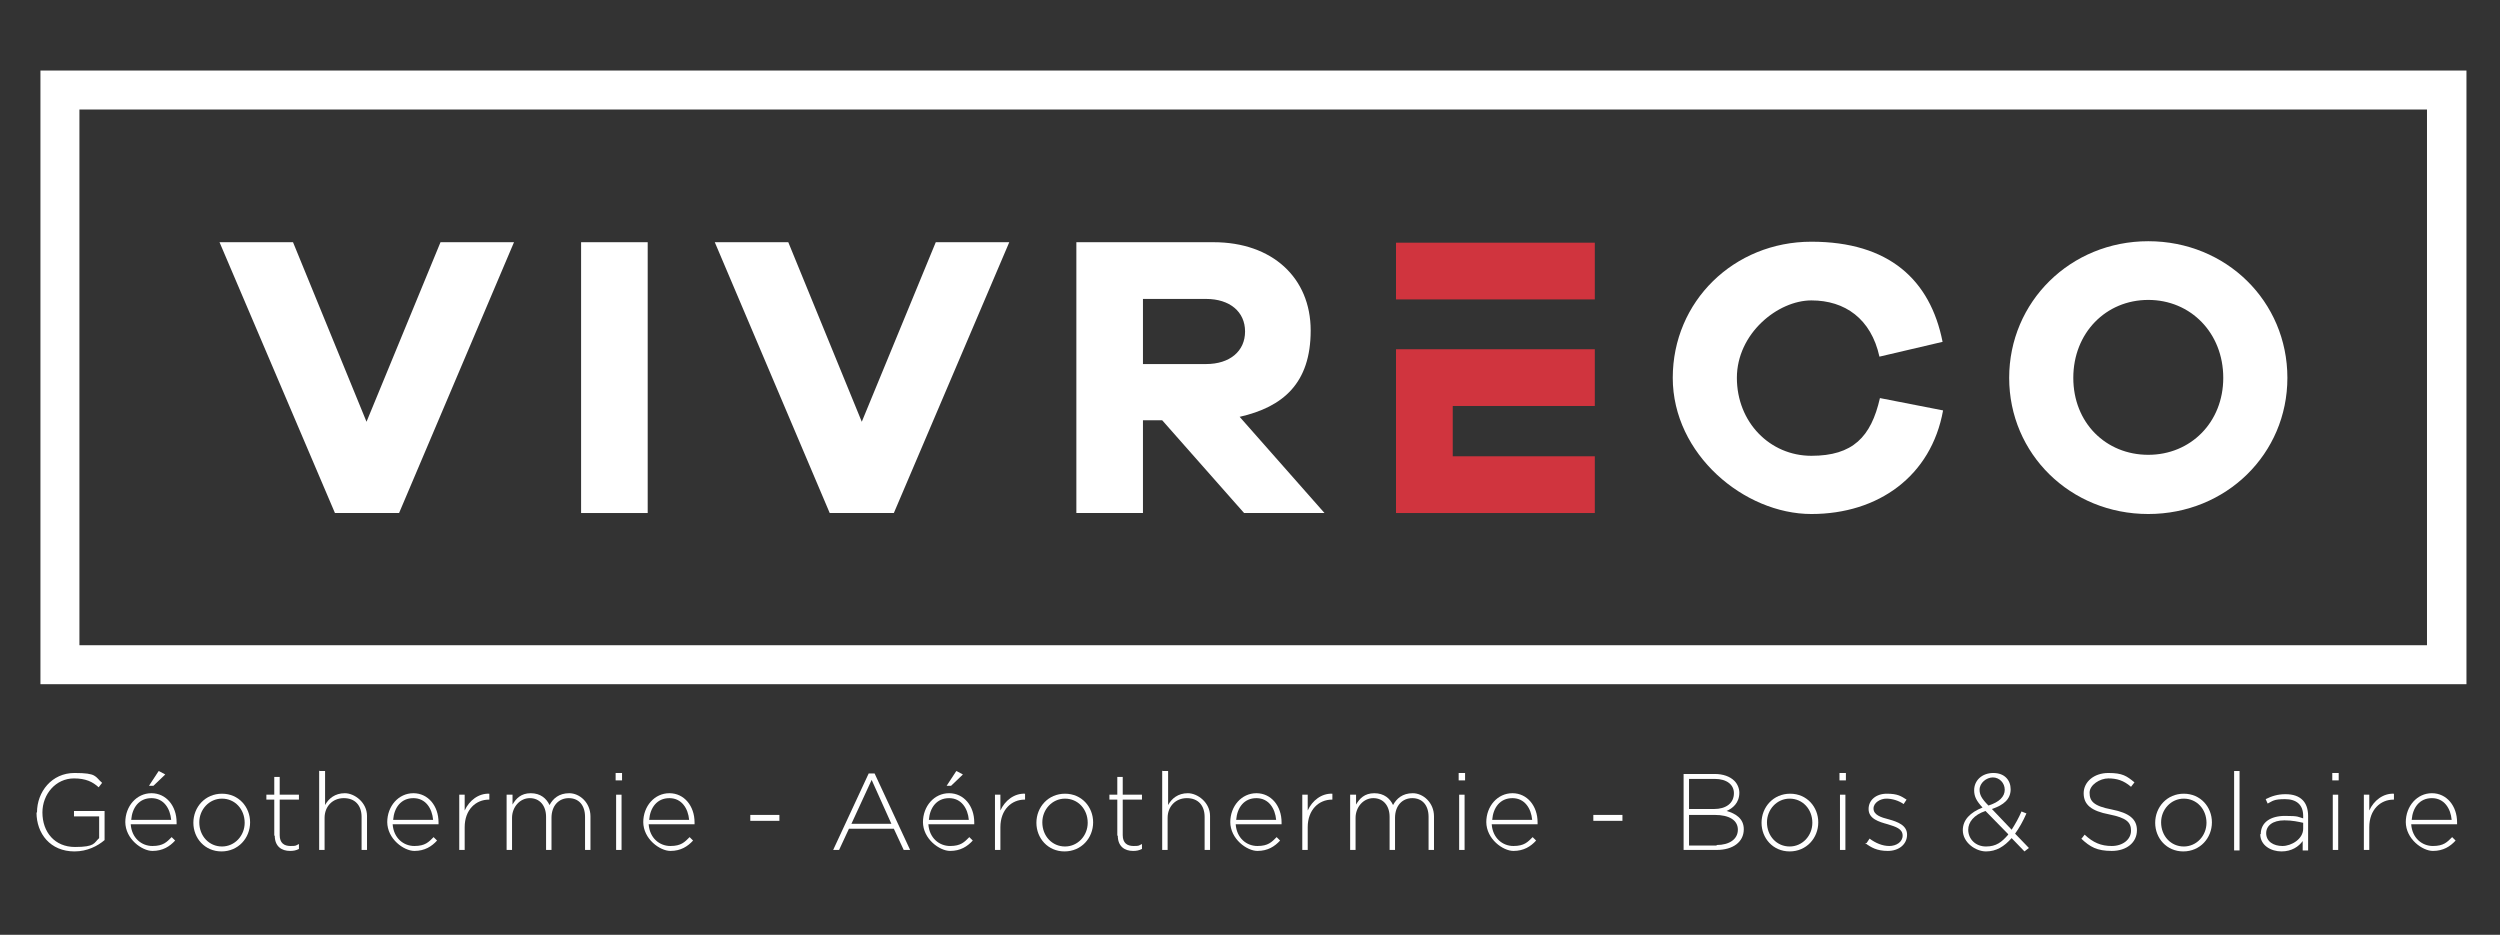 <?xml version="1.0" encoding="UTF-8"?>
<svg id="Calque_1" xmlns="http://www.w3.org/2000/svg" version="1.1" viewBox="0 0 506.8 189.5">
  <rect x="0" y="0" width="506.8" height="189.5" fill="#333333" stroke="none"/>
  <!-- Generator: Adobe Illustrator 29.3.0, SVG Export Plug-In . SVG Version: 2.1.0 Build 20)  -->
  <defs>
    <style>
      .st0 {
        fill: #fff;
      }

      .st1 {
        fill: #d0343e;
      }
    </style>
  </defs>
  <polygon class="st0" points="80.9 104 67.9 104 44.5 49.1 59.4 49.1 74.3 85.5 89.3 49.1 104.2 49.1 80.9 104"/>
  <rect class="st0" x="117.8" y="49.1" width="13.5" height="54.9"/>
  <polygon class="st0" points="181.2 104 168.2 104 144.9 49.1 159.8 49.1 174.7 85.5 189.7 49.1 204.6 49.1 181.2 104"/>
  <path class="st0" d="M252.2,104l-16.6-18.8h-3.9v18.8h-13.5v-54.9h27.8c11.9,0,19.7,7.2,19.7,17.9s-5.6,15.5-14.4,17.5l17.2,19.5h-16.3ZM244.5,73.8c4.8,0,7.9-2.6,7.9-6.6s-3.1-6.6-7.9-6.6h-12.8v13.2h12.8Z"/>
  <path class="st0" d="M393.9,83.2c-2.4,13.3-13.1,21-26.7,21s-28.1-12.1-28.1-27.6,12.4-27.6,28.1-27.6,24.1,7.7,26.6,20.3l-12.8,3c-1.7-7.7-7-11.4-13.8-11.4s-15.1,6.7-15.1,15.7,6.7,15.8,15.1,15.8,12.1-3.8,13.9-11.7l12.8,2.5Z"/>
  <path class="st0" d="M463.7,76.6c0,15.4-12.4,27.6-28.2,27.6s-28.2-12.2-28.2-27.6,12.4-27.7,28.2-27.7,28.2,12.2,28.2,27.7M450.7,76.6c0-9.1-6.6-15.8-15.2-15.8s-15.2,6.7-15.2,15.8,6.6,15.6,15.2,15.6,15.2-6.6,15.2-15.6"/>
  <polygon class="st1" points="323.3 82.3 323.3 70.8 283 70.8 283 72.4 283 82.3 283 92.5 283 104 283 104 323.3 104 323.3 92.5 294.5 92.5 294.5 82.3 323.3 82.3"/>
  <rect class="st1" x="283" y="49.2" width="40.3" height="11.5"/>
  <path class="st0" d="M8.2,14.3v124.4h491.8V14.3H8.2ZM492.1,130.8H16.1V22.2h475.9v108.6Z"/>
  <g>
    <path class="st0" d="M7.5,164.7h0c0-4.2,3-8,7.6-8s4.1.7,5.6,2l-.7.9c-1.2-1.1-2.6-1.8-5-1.8-3.7,0-6.4,3.2-6.4,6.9h0c0,4,2.5,7,6.6,7s3.8-.8,4.9-1.8v-4.4h-5.1v-1.1h6.2v5.9c-1.4,1.2-3.5,2.3-6.1,2.3-4.9,0-7.7-3.6-7.7-7.9Z"/>
    <path class="st0" d="M25.4,166.7h0c0-3.3,2.3-5.9,5.3-5.9s5.1,2.6,5.1,5.9,0,.3,0,.4h-9.3c.2,2.8,2.2,4.4,4.4,4.4s2.9-.8,3.9-1.8l.7.7c-1.1,1.2-2.5,2.1-4.6,2.1s-5.5-2.4-5.5-5.9ZM34.7,166.2c-.2-2.3-1.5-4.4-4-4.4s-3.9,1.9-4.1,4.4h8.2ZM32.2,156.3l1.3.7-2.4,2.3h-.9l1.9-2.9Z"/>
    <path class="st0" d="M39.2,166.8h0c0-3.2,2.4-5.9,5.8-5.9s5.7,2.7,5.7,5.8h0c0,3.2-2.4,5.9-5.8,5.9s-5.7-2.7-5.7-5.8ZM49.6,166.8h0c0-2.8-2-4.9-4.6-4.9s-4.6,2.2-4.6,4.8h0c0,2.8,2,4.9,4.6,4.9s4.6-2.2,4.6-4.8Z"/>
    <path class="st0" d="M55.6,169.4v-7.3h-1.6v-1h1.6v-3.6h1.1v3.6h3.9v1h-3.9v7.2c0,1.6.9,2.2,2.2,2.2s1-.1,1.7-.4v1c-.6.3-1.1.4-1.8.4-1.7,0-3.1-.9-3.1-3.1Z"/>
    <path class="st0" d="M64.8,156.3h1.1v6.9c.7-1.3,2-2.4,4-2.4s4.5,1.9,4.5,4.6v6.9h-1.1v-6.7c0-2.3-1.3-3.8-3.6-3.8s-3.9,1.7-3.9,4v6.5h-1.1v-16.1Z"/>
    <path class="st0" d="M78.5,166.7h0c0-3.3,2.3-5.9,5.3-5.9s5.1,2.6,5.1,5.9,0,.3,0,.4h-9.3c.2,2.8,2.2,4.4,4.4,4.4s2.9-.8,3.9-1.8l.7.7c-1.1,1.2-2.5,2.1-4.6,2.1s-5.5-2.4-5.5-5.9ZM87.8,166.2c-.2-2.3-1.5-4.4-4-4.4s-3.9,1.9-4.1,4.4h8.2Z"/>
    <path class="st0" d="M93.1,161.1h1.1v3.2c.9-2,2.8-3.5,5-3.4v1.2h-.1c-2.6,0-4.9,2-4.9,5.6v4.6h-1.1v-11.2Z"/>
    <path class="st0" d="M102.8,161.1h1.1v2c.7-1.2,1.7-2.3,3.7-2.3s3.2,1.1,3.8,2.4c.7-1.3,1.9-2.4,4-2.4s4.3,1.9,4.3,4.7v6.8h-1.1v-6.7c0-2.4-1.3-3.8-3.3-3.8s-3.5,1.5-3.5,4v6.5h-1.1v-6.7c0-2.3-1.3-3.8-3.3-3.8s-3.6,1.8-3.6,4v6.5h-1.1v-11.2Z"/>
    <path class="st0" d="M124.8,156.7h1.3v1.5h-1.3v-1.5ZM124.9,161.1h1.1v11.2h-1.1v-11.2Z"/>
    <path class="st0" d="M130.4,166.7h0c0-3.3,2.3-5.9,5.3-5.9s5.1,2.6,5.1,5.9,0,.3,0,.4h-9.3c.2,2.8,2.2,4.4,4.4,4.4s2.9-.8,3.9-1.8l.7.7c-1.1,1.2-2.5,2.1-4.6,2.1s-5.5-2.4-5.5-5.9ZM139.7,166.2c-.2-2.3-1.5-4.4-4-4.4s-3.9,1.9-4.1,4.4h8.2Z"/>
    <path class="st0" d="M152.1,165.2h5.9v1.2h-5.9v-1.2Z"/>
    <path class="st0" d="M176.2,156.8h1.1l7.2,15.5h-1.3l-2-4.3h-9.1l-2,4.3h-1.2l7.2-15.5ZM180.7,167l-4-8.9-4.1,8.9h8.1Z"/>
    <path class="st0" d="M187.1,166.7h0c0-3.3,2.3-5.9,5.3-5.9s5.1,2.6,5.1,5.9,0,.3,0,.4h-9.3c.2,2.8,2.2,4.4,4.4,4.4s2.9-.8,3.9-1.8l.7.7c-1.1,1.2-2.5,2.1-4.6,2.1s-5.5-2.4-5.5-5.9ZM196.4,166.2c-.2-2.3-1.5-4.4-4-4.4s-3.9,1.9-4.1,4.4h8.2ZM193.9,156.3l1.3.7-2.4,2.3h-.9l1.9-2.9Z"/>
    <path class="st0" d="M201.7,161.1h1.1v3.2c.9-2,2.8-3.5,5-3.4v1.2h-.1c-2.6,0-4.9,2-4.9,5.6v4.6h-1.1v-11.2Z"/>
    <path class="st0" d="M210.1,166.8h0c0-3.2,2.4-5.9,5.8-5.9s5.7,2.7,5.7,5.8h0c0,3.2-2.4,5.9-5.8,5.9s-5.7-2.7-5.7-5.8ZM220.5,166.8h0c0-2.8-2-4.9-4.6-4.9s-4.6,2.2-4.6,4.8h0c0,2.8,2,4.9,4.6,4.9s4.6-2.2,4.6-4.8Z"/>
    <path class="st0" d="M226.5,169.4v-7.3h-1.6v-1h1.6v-3.6h1.1v3.6h3.9v1h-3.9v7.2c0,1.6.9,2.2,2.2,2.2s1-.1,1.7-.4v1c-.6.3-1.1.4-1.8.4-1.7,0-3.1-.9-3.1-3.1Z"/>
    <path class="st0" d="M235.7,156.3h1.1v6.9c.7-1.3,2-2.4,4-2.4s4.5,1.9,4.5,4.6v6.9h-1.1v-6.7c0-2.3-1.3-3.8-3.6-3.8s-3.9,1.7-3.9,4v6.5h-1.1v-16.1Z"/>
    <path class="st0" d="M249.4,166.7h0c0-3.3,2.3-5.9,5.3-5.9s5.1,2.6,5.1,5.9,0,.3,0,.4h-9.3c.2,2.8,2.2,4.4,4.4,4.4s2.9-.8,3.9-1.8l.7.7c-1.1,1.2-2.5,2.1-4.6,2.1s-5.5-2.4-5.5-5.9ZM258.7,166.2c-.2-2.3-1.5-4.4-4-4.4s-3.9,1.9-4.1,4.4h8.2Z"/>
    <path class="st0" d="M264,161.1h1.1v3.2c.9-2,2.8-3.5,5-3.4v1.2h-.1c-2.6,0-4.9,2-4.9,5.6v4.6h-1.1v-11.2Z"/>
    <path class="st0" d="M273.8,161.1h1.1v2c.7-1.2,1.7-2.3,3.7-2.3s3.2,1.1,3.8,2.4c.7-1.3,1.9-2.4,4-2.4s4.3,1.9,4.3,4.7v6.8h-1.1v-6.7c0-2.4-1.3-3.8-3.3-3.8s-3.5,1.5-3.5,4v6.5h-1.1v-6.7c0-2.3-1.3-3.8-3.3-3.8s-3.6,1.8-3.6,4v6.5h-1.1v-11.2Z"/>
    <path class="st0" d="M295.7,156.7h1.3v1.5h-1.3v-1.5ZM295.8,161.1h1.1v11.2h-1.1v-11.2Z"/>
    <path class="st0" d="M301.3,166.7h0c0-3.3,2.3-5.9,5.3-5.9s5.1,2.6,5.1,5.9,0,.3,0,.4h-9.3c.2,2.8,2.2,4.4,4.4,4.4s2.9-.8,3.9-1.8l.7.7c-1.1,1.2-2.5,2.1-4.6,2.1s-5.5-2.4-5.5-5.9ZM310.6,166.2c-.2-2.3-1.5-4.4-4-4.4s-3.9,1.9-4.1,4.4h8.2Z"/>
    <path class="st0" d="M323,165.2h5.9v1.2h-5.9v-1.2Z"/>
    <path class="st0" d="M341.2,156.9h6.4c1.7,0,3.1.5,4,1.4.6.6,1,1.5,1,2.4h0c0,2.1-1.4,3.2-2.6,3.7,1.8.5,3.5,1.5,3.5,3.7h0c0,2.6-2.2,4.2-5.5,4.2h-6.7v-15.4ZM347.5,164c2.3,0,4-1.1,4-3.2h0c0-1.7-1.4-2.9-3.9-2.9h-5.2v6.1h5.1ZM348,171.3c2.6,0,4.3-1.2,4.3-3.1h0c0-1.9-1.7-3-4.7-3h-5.2v6.2h5.6Z"/>
    <path class="st0" d="M357.1,166.8h0c0-3.2,2.4-5.9,5.8-5.9s5.7,2.7,5.7,5.8h0c0,3.2-2.4,5.9-5.8,5.9s-5.7-2.7-5.7-5.8ZM367.4,166.8h0c0-2.8-2-4.9-4.6-4.9s-4.6,2.2-4.6,4.8h0c0,2.8,2,4.9,4.6,4.9s4.6-2.2,4.6-4.8Z"/>
    <path class="st0" d="M372.9,156.7h1.3v1.5h-1.3v-1.5ZM373,161.1h1.1v11.2h-1.1v-11.2Z"/>
    <path class="st0" d="M378.4,170.9l.6-.9c1.2.9,2.6,1.5,4,1.5s2.7-.8,2.7-2.1h0c0-1.4-1.4-1.8-3-2.3-1.8-.5-3.9-1.1-3.9-3.1h0c0-1.8,1.5-3.1,3.7-3.1s2.9.5,4,1.2l-.6.9c-1-.7-2.3-1.1-3.5-1.1s-2.6.8-2.6,2h0c0,1.3,1.5,1.8,3.1,2.2,1.8.5,3.7,1.2,3.7,3.1h0c0,2-1.7,3.3-3.9,3.3s-3.4-.7-4.6-1.6Z"/>
    <path class="st0" d="M407.8,169.9c-1.5,1.7-3.1,2.7-5.2,2.7s-4.7-1.8-4.7-4.3h0c0-2.1,1.5-3.6,4-4.6-1.2-1.3-1.7-2.2-1.7-3.5h0c0-2,1.6-3.5,3.9-3.5s3.5,1.5,3.5,3.3h0c0,2-1.4,3.2-3.8,4l4,4.2c.7-1.1,1.4-2.3,2-3.7l1,.4c-.7,1.6-1.5,3-2.3,4.1l2.8,2.9-.9.7-2.7-2.8ZM407.1,169.1l-4.6-4.7c-2.4.8-3.5,2.3-3.5,3.8h0c0,1.9,1.5,3.4,3.6,3.4s3.2-.9,4.5-2.4ZM406.4,160.1h0c0-1.4-1.1-2.5-2.4-2.5s-2.7,1.1-2.7,2.5h0c0,1,.4,1.8,1.8,3.2,2.2-.7,3.3-1.8,3.3-3.2Z"/>
    <path class="st0" d="M421.9,170.1l.7-.9c1.7,1.6,3.3,2.3,5.5,2.3s3.9-1.3,3.9-3.1h0c0-1.7-.9-2.6-4.4-3.3-3.7-.7-5.2-2-5.2-4.3h0c0-2.3,2.1-4.1,5-4.1s3.7.6,5.3,1.9l-.7.9c-1.5-1.3-2.9-1.7-4.6-1.7s-3.8,1.3-3.8,2.9h0c0,1.7.8,2.7,4.5,3.4,3.6.7,5.1,2,5.1,4.2h0c0,2.5-2.1,4.2-5.1,4.2s-4.4-.8-6.2-2.5Z"/>
    <path class="st0" d="M436.9,166.8h0c0-3.2,2.4-5.9,5.8-5.9s5.7,2.7,5.7,5.8h0c0,3.2-2.4,5.9-5.8,5.9s-5.7-2.7-5.7-5.8ZM447.3,166.8h0c0-2.8-2-4.9-4.6-4.9s-4.6,2.2-4.6,4.8h0c0,2.8,2,4.9,4.6,4.9s4.6-2.2,4.6-4.8Z"/>
    <path class="st0" d="M452.9,156.3h1.1v16.1h-1.1v-16.1Z"/>
    <path class="st0" d="M458.3,169.1h0c0-2.4,2-3.7,4.9-3.7s2.6.2,3.7.5v-.5c0-2.3-1.4-3.4-3.7-3.4s-2.5.4-3.5.9l-.4-.9c1.2-.6,2.4-1,4-1s2.7.4,3.5,1.2c.7.7,1.1,1.8,1.1,3.2v7h-1.1v-1.9c-.8,1.1-2.2,2.1-4.3,2.1s-4.3-1.2-4.3-3.5ZM466.9,168.1v-1.3c-.9-.2-2.2-.5-3.8-.5-2.4,0-3.7,1.1-3.7,2.6h0c0,1.7,1.5,2.6,3.3,2.6s4.2-1.4,4.2-3.5Z"/>
    <path class="st0" d="M472.8,156.7h1.3v1.5h-1.3v-1.5ZM472.9,161.1h1.1v11.2h-1.1v-11.2Z"/>
    <path class="st0" d="M479.2,161.1h1.1v3.2c.9-2,2.8-3.5,5-3.4v1.2h-.1c-2.6,0-4.9,2-4.9,5.6v4.6h-1.1v-11.2Z"/>
    <path class="st0" d="M487.7,166.7h0c0-3.3,2.3-5.9,5.3-5.9s5.1,2.6,5.1,5.9,0,.3,0,.4h-9.3c.2,2.8,2.2,4.4,4.4,4.4s2.9-.8,3.9-1.8l.7.7c-1.1,1.2-2.5,2.1-4.6,2.1s-5.5-2.4-5.5-5.9ZM497,166.2c-.2-2.3-1.5-4.4-4-4.4s-3.9,1.9-4.1,4.4h8.2Z"/>
  </g>
</svg>